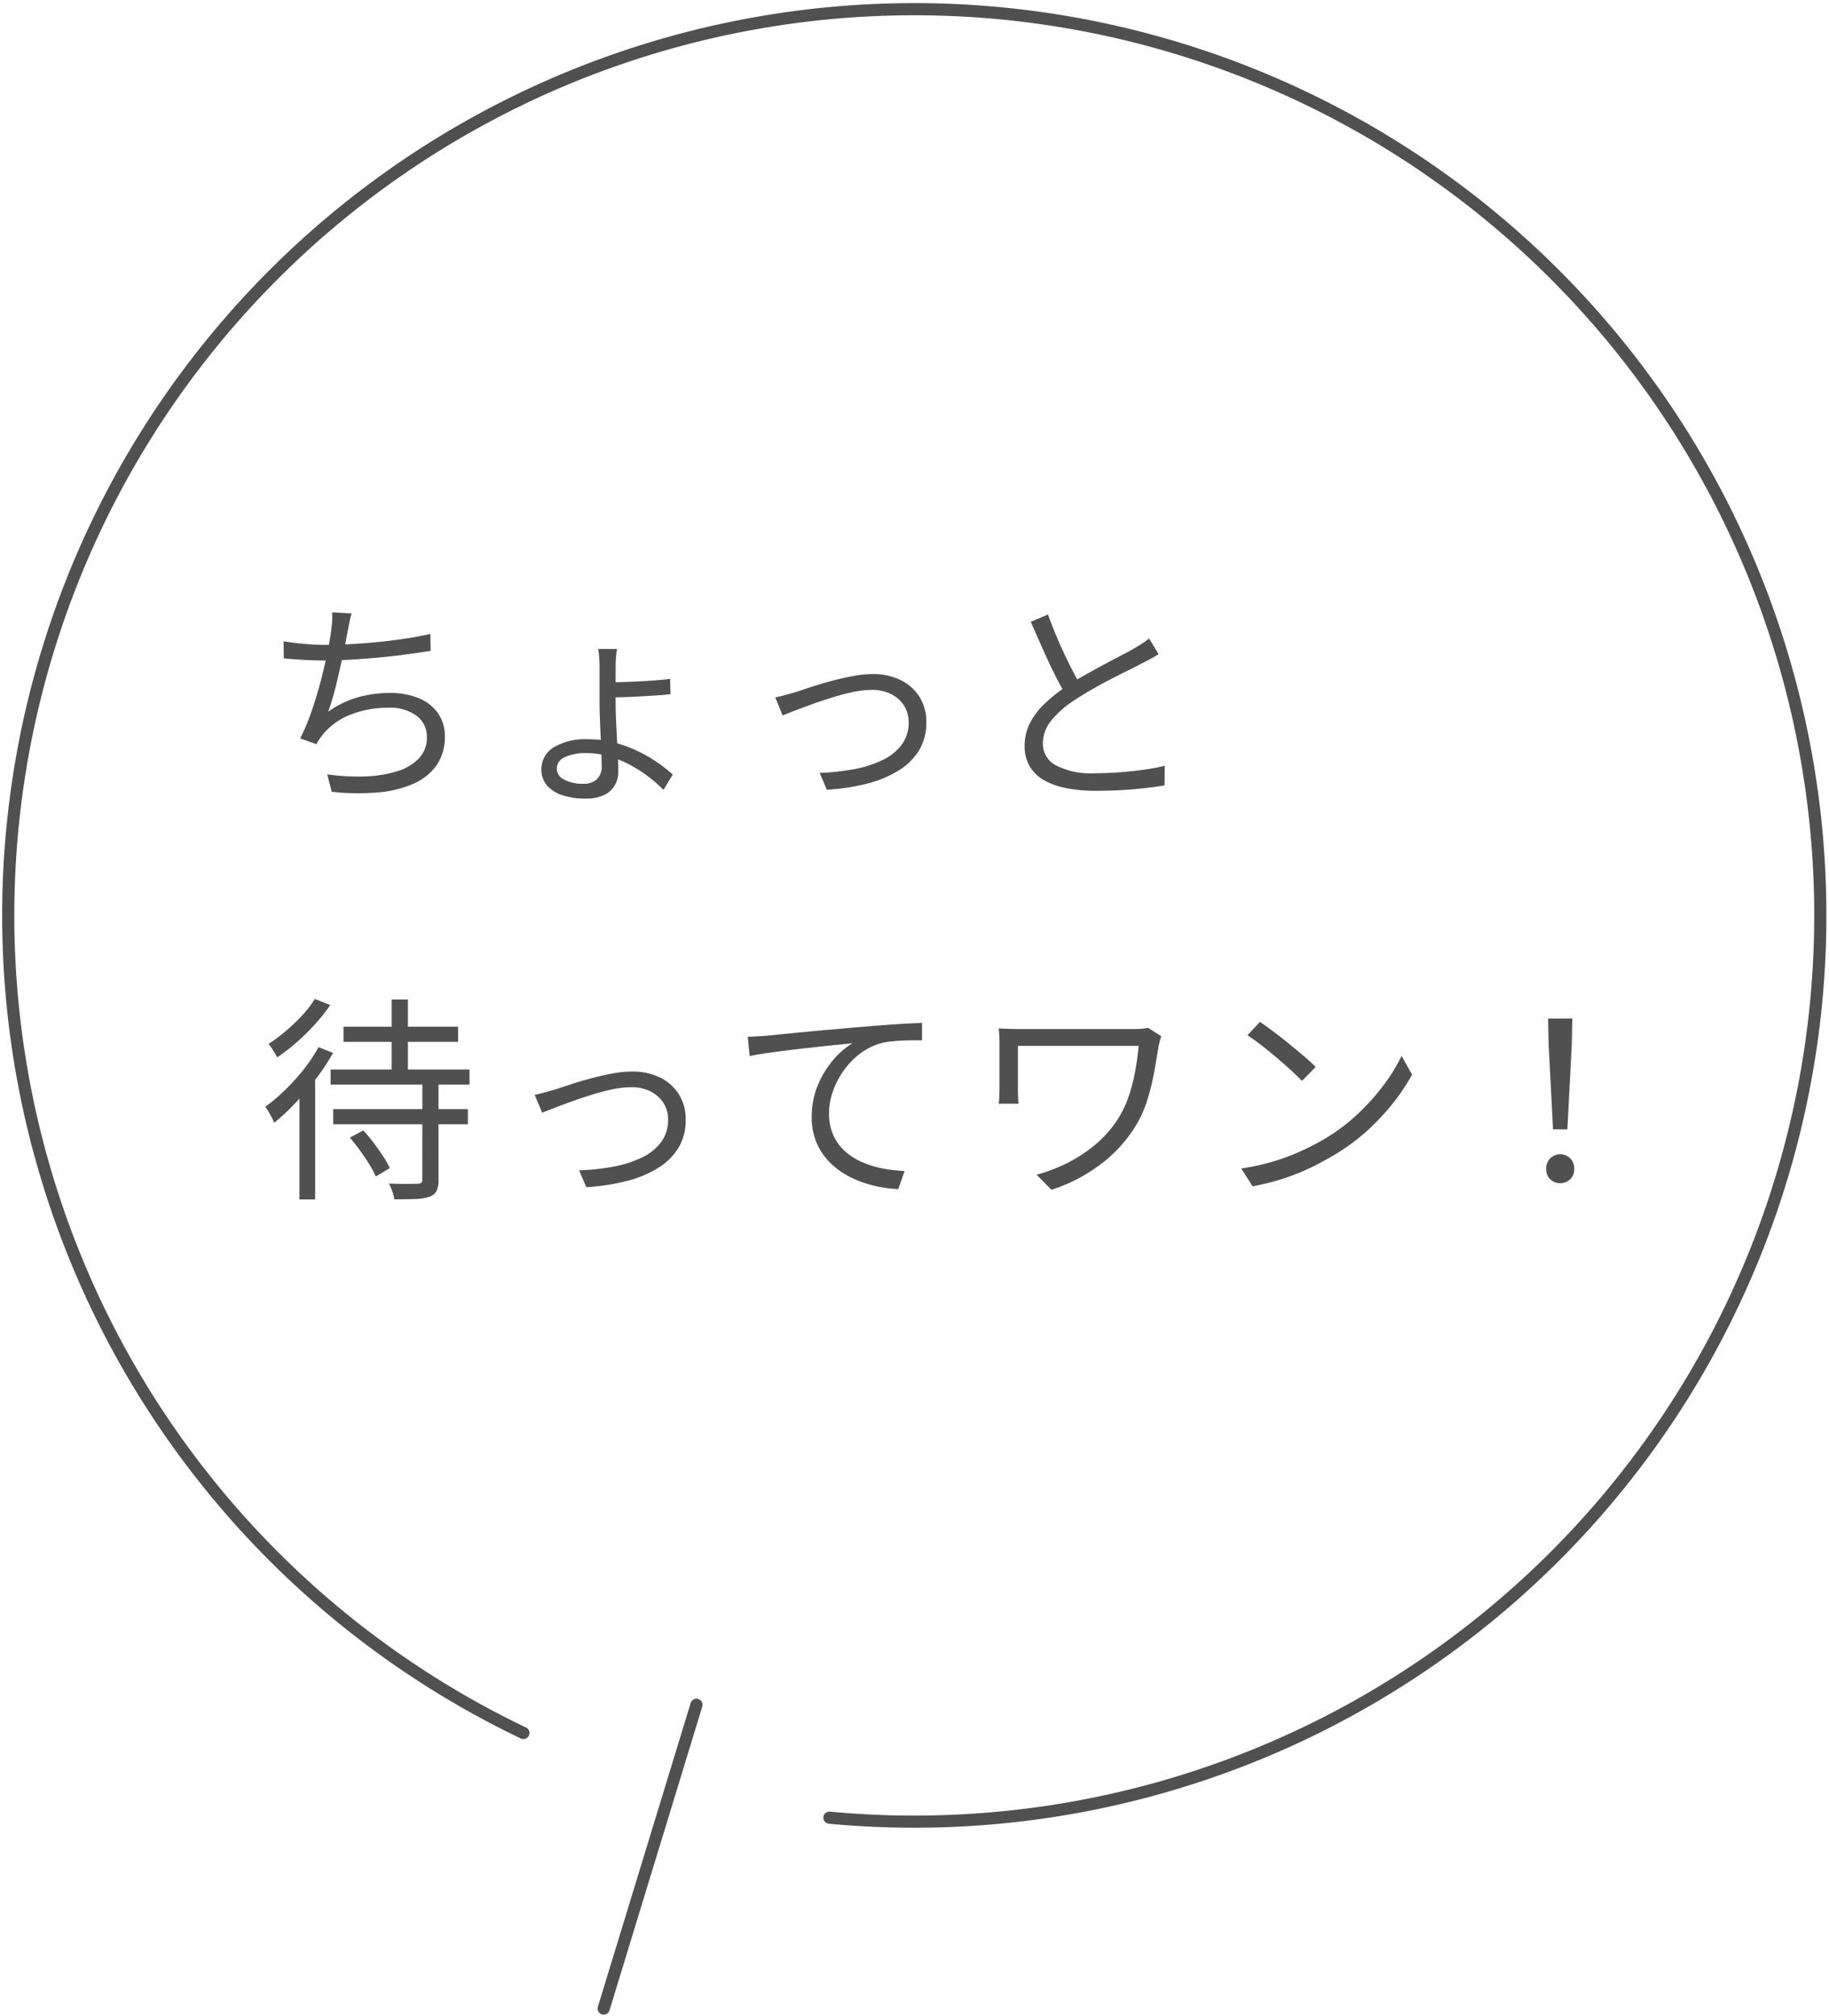 <svg xmlns="http://www.w3.org/2000/svg" width="102.204" height="112.637" viewBox="0 0 102.204 112.637">
  <g id="loading_bal" transform="translate(-910.525 -104.16)">
    <path id="パス_203" data-name="パス 203" d="M939.773,200.978a50.629,50.629,0,1,1,17.1,4.731" fill="none" stroke="#505050" stroke-linecap="round" stroke-linejoin="round" stroke-width="0.679"/>
    <line id="線_8" data-name="線 8" x1="5.185" y2="16.971" transform="translate(944.259 199.402)" fill="none" stroke="#505050" stroke-linecap="round" stroke-linejoin="round" stroke-width="0.679"/>
    <path id="パス_205" data-name="パス 205" d="M5.172-9.569a5.048,5.048,0,0,0-.125.513q-.052.273-.1.513-.054.293-.138.727t-.2.941q-.112.507-.234,1.022t-.254.974q-.131.458-.259.8a5.506,5.506,0,0,1,1.643-.8A6.472,6.472,0,0,1,7.3-5.124a4.069,4.069,0,0,1,1.665.306,2.411,2.411,0,0,1,1.051.85A2.211,2.211,0,0,1,10.383-2.7a2.752,2.752,0,0,1-.462,1.614A3.081,3.081,0,0,1,8.616-.05a6.262,6.262,0,0,1-2,.483A13.324,13.324,0,0,1,4.06.394l-.25-.972a12.051,12.051,0,0,0,2.056.117,6.957,6.957,0,0,0,1.788-.27,2.887,2.887,0,0,0,1.258-.716A1.687,1.687,0,0,0,9.38-2.678a1.447,1.447,0,0,0-.553-1.153A2.467,2.467,0,0,0,7.2-4.3a5.628,5.628,0,0,0-2.048.37,3.778,3.778,0,0,0-1.568,1.1q-.108.137-.2.268t-.181.3L2.3-2.589a11.735,11.735,0,0,0,.643-1.536q.293-.853.518-1.718t.37-1.595q.145-.73.2-1.175.039-.3.055-.532a3.527,3.527,0,0,0,0-.482Zm-3.8,1.558q.484.08,1.125.14t1.191.06q.587,0,1.305-.037T6.5-7.958q.787-.073,1.574-.189t1.5-.275l.014.94q-.647.108-1.411.209T6.625-7.1q-.794.072-1.546.116T3.7-6.94q-.626,0-1.207-.034T1.381-7.058Zm18.633.427a3.578,3.578,0,0,0-.055.438q-.025.309-.025.557v2.023q0,.389.023.916T20-2.569q.029.554.052,1.041t.023.8a1.545,1.545,0,0,1-.183.738,1.344,1.344,0,0,1-.583.554,2.318,2.318,0,0,1-1.074.211A4.043,4.043,0,0,1,16.963.592a1.9,1.9,0,0,1-.871-.55,1.332,1.332,0,0,1-.313-.9,1.412,1.412,0,0,1,.673-1.221,3.414,3.414,0,0,1,1.93-.459,5.784,5.784,0,0,1,1.467.182,7.33,7.33,0,0,1,1.3.472,7.863,7.863,0,0,1,1.106.636,8.338,8.338,0,0,1,.864.68L22.6.289a7.734,7.734,0,0,0-1.875-1.4,6.066,6.066,0,0,0-1.173-.476,4.532,4.532,0,0,0-1.269-.179,2.7,2.7,0,0,0-1.19.225.705.705,0,0,0-.456.651.694.694,0,0,0,.394.594,2.117,2.117,0,0,0,1.1.24,1.019,1.019,0,0,0,.758-.26.95.95,0,0,0,.257-.7q0-.31-.018-.758t-.041-.957q-.023-.509-.041-1.005t-.018-.89V-6.58q0-.269-.023-.572a2.709,2.709,0,0,0-.057-.432ZM19.49-5.712q.248,0,.668-.016l.92-.038q.5-.022,1-.06t.894-.087l.019.855q-.386.044-.883.076t-1,.058q-.5.026-.929.036t-.684.01Zm9.355.834q.274-.056.562-.134t.58-.163l.83-.273q.51-.168,1.11-.332t1.216-.281A6.181,6.181,0,0,1,34.3-6.179a3.462,3.462,0,0,1,1.542.329,2.563,2.563,0,0,1,1.058.933,2.62,2.62,0,0,1,.386,1.44,2.945,2.945,0,0,1-.4,1.55A3.432,3.432,0,0,1,35.738-.793a6.287,6.287,0,0,1-1.761.732A11.751,11.751,0,0,1,31.726.28l-.4-.941a12.744,12.744,0,0,0,1.888-.2,6.288,6.288,0,0,0,1.59-.5A2.905,2.905,0,0,0,35.9-2.217a2.059,2.059,0,0,0,.4-1.273,1.687,1.687,0,0,0-.259-.929,1.822,1.822,0,0,0-.719-.642,2.354,2.354,0,0,0-1.09-.237,5.142,5.142,0,0,0-1.017.115q-.564.115-1.158.3T30.908-4.5q-.55.2-.982.366t-.667.266ZM50.267-7.292q-.2.128-.43.252t-.506.262q-.306.164-.754.385t-.965.488q-.517.267-1.032.56t-.963.587A5.565,5.565,0,0,0,44.281-3.6,2.065,2.065,0,0,0,43.8-2.286a1.358,1.358,0,0,0,.724,1.2,4.217,4.217,0,0,0,2.173.446q.671,0,1.393-.054t1.386-.149a11.012,11.012,0,0,0,1.134-.215L50.6.039q-.453.078-1.065.148T48.211.3q-.709.04-1.476.04A8.526,8.526,0,0,1,45.153.2,4.155,4.155,0,0,1,43.9-.231a2.185,2.185,0,0,1-.824-.777,2.207,2.207,0,0,1-.294-1.169,2.763,2.763,0,0,1,.282-1.237A3.972,3.972,0,0,1,43.872-4.5a8.682,8.682,0,0,1,1.24-.989q.468-.318,1-.618t1.048-.578q.517-.278.961-.508t.743-.4q.264-.158.473-.287a3.719,3.719,0,0,0,.4-.29ZM44.085-9.508q.283.779.61,1.528t.658,1.4q.331.649.612,1.145l-.834.505q-.3-.5-.647-1.187T43.8-7.575q-.347-.772-.674-1.527ZM4.72,13.523h6.405v.841H4.72Zm-.577,4.6h7.529v.848H4.143ZM4,15.911H11.76v.845H4ZM7.411,12h.907v4.363H7.411Zm1.717,4.576h.9v5.5a1.418,1.418,0,0,1-.106.617.7.7,0,0,1-.394.324,2.692,2.692,0,0,1-.774.126q-.478.02-1.192.02a2.336,2.336,0,0,0-.116-.441,3.458,3.458,0,0,0-.186-.439q.368.012.7.017t.572,0q.243-.006.336-.006a.348.348,0,0,0,.2-.055.217.217,0,0,0,.055-.17ZM5.076,19.715l.751-.4a8.674,8.674,0,0,1,.577.693q.286.38.529.748a4.46,4.46,0,0,1,.373.666l-.782.463a5.017,5.017,0,0,0-.364-.68q-.236-.379-.518-.77T5.076,19.715ZM3.323,14.66l.812.324a12.241,12.241,0,0,1-.951,1.441,16.624,16.624,0,0,1-1.142,1.346A12.457,12.457,0,0,1,.849,18.887a2.709,2.709,0,0,0-.127-.275q-.088-.172-.19-.342t-.179-.278a10.228,10.228,0,0,0,1.106-.94A12.05,12.05,0,0,0,2.5,15.9,8.478,8.478,0,0,0,3.323,14.66Zm-.205-2.691.86.341a9.564,9.564,0,0,1-.844,1.065A12.724,12.724,0,0,1,2.1,14.393a10.718,10.718,0,0,1-1.088.844,2.065,2.065,0,0,0-.134-.25Q.791,14.847.7,14.708a2.173,2.173,0,0,0-.167-.226,9.939,9.939,0,0,0,.982-.738,10.041,10.041,0,0,0,.919-.883A5.767,5.767,0,0,0,3.117,11.969ZM2.259,16.82l.845-.862.033.022v7.191H2.259Zm13.143.505q.274-.056.562-.134t.58-.163l.83-.273q.51-.168,1.11-.332t1.216-.281a6.181,6.181,0,0,1,1.155-.117,3.462,3.462,0,0,1,1.542.329,2.563,2.563,0,0,1,1.058.933,2.62,2.62,0,0,1,.386,1.44,2.945,2.945,0,0,1-.4,1.55A3.432,3.432,0,0,1,22.3,21.41a6.287,6.287,0,0,1-1.761.732,11.751,11.751,0,0,1-2.252.342l-.4-.941a12.744,12.744,0,0,0,1.888-.2,6.288,6.288,0,0,0,1.59-.5,2.905,2.905,0,0,0,1.093-.863,2.059,2.059,0,0,0,.4-1.273,1.687,1.687,0,0,0-.259-.929,1.822,1.822,0,0,0-.719-.642,2.354,2.354,0,0,0-1.09-.237,5.142,5.142,0,0,0-1.017.115q-.564.115-1.158.3t-1.144.383q-.55.2-.982.366t-.667.266Zm11.906-3.241q.352-.012.634-.031l.461-.031.846-.086q.552-.056,1.278-.126t1.554-.142l1.672-.146q.671-.056,1.268-.1t1.111-.072q.513-.029.916-.041l0,.975q-.348-.007-.788,0t-.866.052a3.706,3.706,0,0,0-.738.135,3.522,3.522,0,0,0-1.173.632,4.408,4.408,0,0,0-.885.97,4.6,4.6,0,0,0-.556,1.136,3.661,3.661,0,0,0-.192,1.133A2.95,2.95,0,0,0,32.1,19.6a2.631,2.631,0,0,0,.668.9,3.659,3.659,0,0,0,.963.6,5.464,5.464,0,0,0,1.142.345,8.027,8.027,0,0,0,1.2.135l-.354,1.009a6.864,6.864,0,0,1-1.365-.189,6.132,6.132,0,0,1-1.312-.477,4.382,4.382,0,0,1-1.11-.786,3.523,3.523,0,0,1-.767-1.111,3.578,3.578,0,0,1-.281-1.457,4.574,4.574,0,0,1,.336-1.767,5.213,5.213,0,0,1,.861-1.421,4.411,4.411,0,0,1,1.086-.939q-.392.044-.969.1t-1.238.132q-.661.072-1.326.153t-1.243.165q-.578.084-.973.167Zm23.113-.033q-.022.058-.058.173t-.06.226q-.024.111-.041.172-.11.721-.258,1.514a12.515,12.515,0,0,1-.4,1.575,6.3,6.3,0,0,1-.7,1.477,7.7,7.7,0,0,1-1.944,2.068,9.21,9.21,0,0,1-2.678,1.374l-.835-.841a9.136,9.136,0,0,0,1.751-.672,7.989,7.989,0,0,0,1.573-1.045,6.18,6.18,0,0,0,1.218-1.391,5.618,5.618,0,0,0,.588-1.219,9.861,9.861,0,0,0,.374-1.413,14.453,14.453,0,0,0,.2-1.458H42.405v2.45q0,.127.006.34t.028.441H41.333q.024-.228.034-.42t.01-.361V14.429q0-.209-.011-.412t-.035-.4q.251.012.579.023t.724.011h6.275q.2,0,.405-.017a2.931,2.931,0,0,0,.364-.051Zm5.51-.8q.325.22.753.54t.875.685q.447.365.841.7t.641.594l-.762.777q-.23-.239-.6-.581t-.808-.712q-.436-.37-.864-.7t-.773-.559Zm-1.048,8.189a12.358,12.358,0,0,0,3.575-1.079,14.2,14.2,0,0,0,1.309-.71A10.592,10.592,0,0,0,61.5,18.295a12.463,12.463,0,0,0,1.392-1.579,9.358,9.358,0,0,0,.951-1.566l.59,1.046a11.494,11.494,0,0,1-1.023,1.537,12.908,12.908,0,0,1-1.381,1.5,11.3,11.3,0,0,1-1.7,1.3q-.608.381-1.337.75a12.817,12.817,0,0,1-1.588.666,12.922,12.922,0,0,1-1.883.487Zm17.426-2.187-.247-4.741-.029-1.447h1.351l-.028,1.447-.247,4.741Zm.4,3.01a.779.779,0,0,1-.555-.217.764.764,0,0,1-.229-.583.793.793,0,0,1,.231-.593.788.788,0,0,1,1.106,0,.793.793,0,0,1,.231.593.76.76,0,0,1-.231.583A.781.781,0,0,1,72.709,22.261Z" transform="translate(925 148)" fill="#505050"/>
  </g>
</svg>
